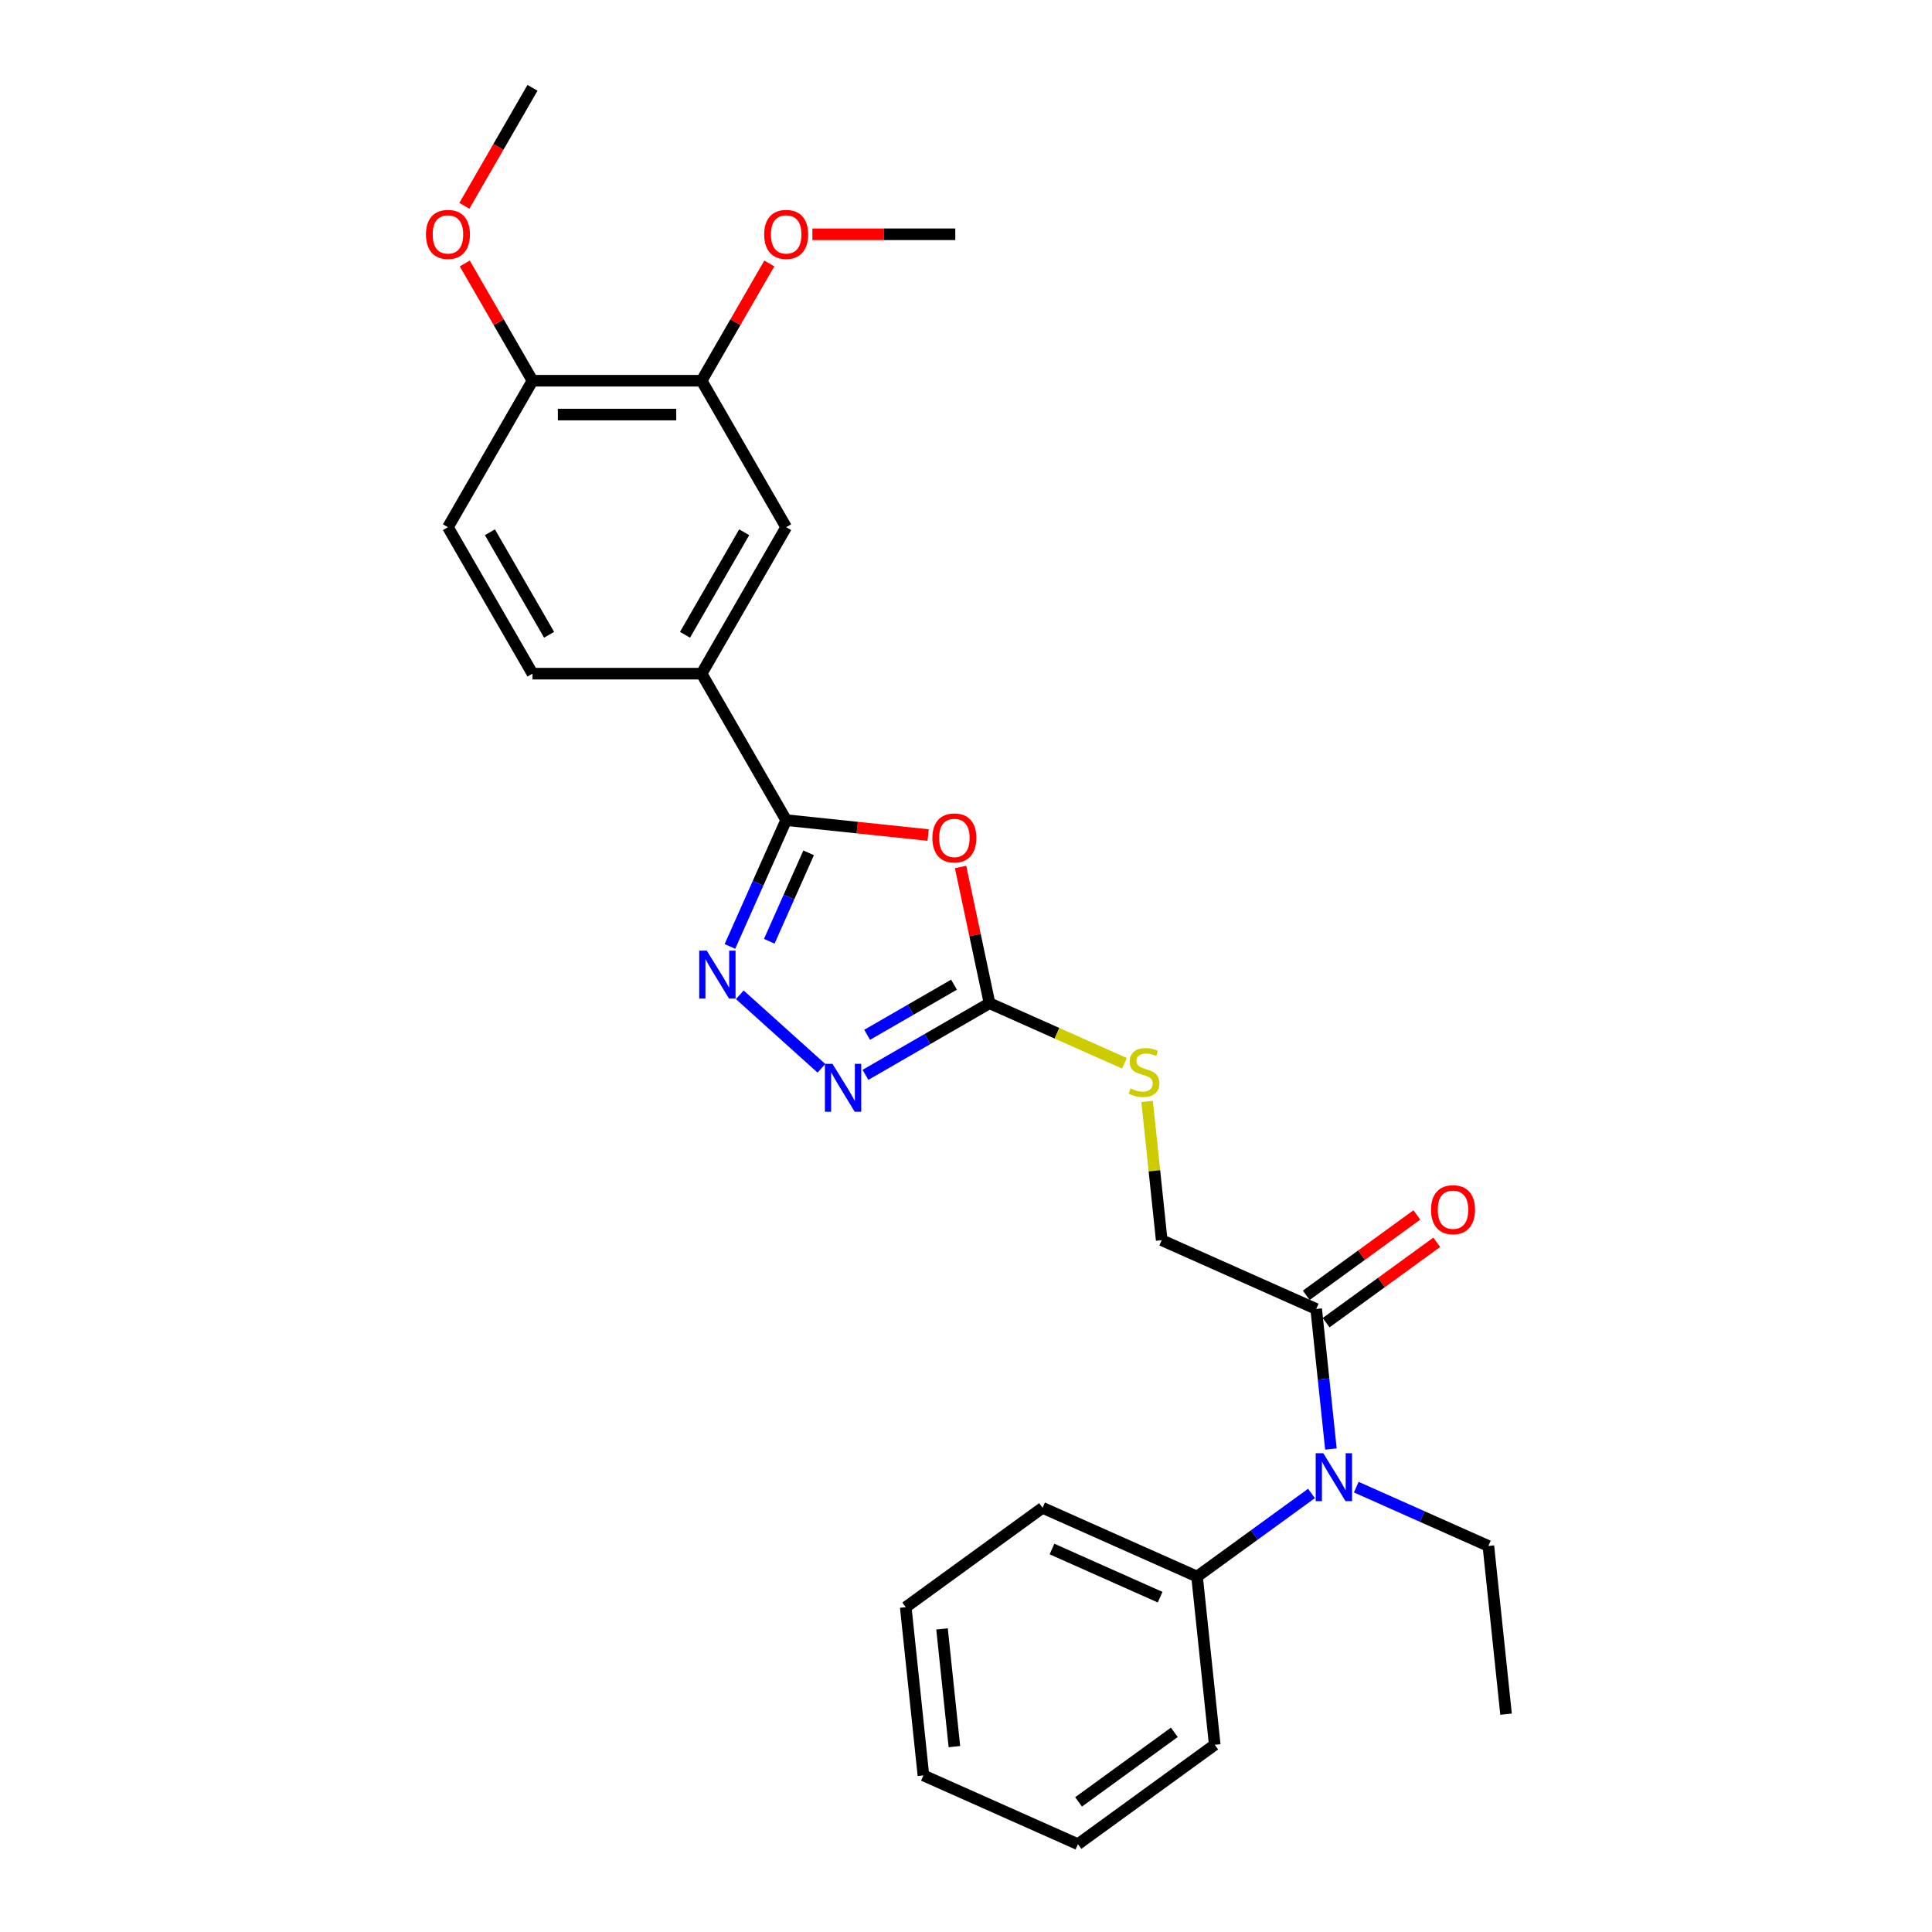 <?xml version='1.0' encoding='iso-8859-1'?>
<svg version='1.1' baseProfile='full'
              xmlns='http://www.w3.org/2000/svg'
                      xmlns:rdkit='http://www.rdkit.org/xml'
                      xmlns:xlink='http://www.w3.org/1999/xlink'
                  xml:space='preserve'
width='1000px' height='1000px' viewBox='0 0 1000 1000'>
<!-- END OF HEADER -->
<rect style='opacity:1.0;fill:#FFFFFF;stroke:none' width='1000' height='1000' x='0' y='0'> </rect>
<path class='bond-0' d='M 480.409,432.218 L 443.665,428.356' style='fill:none;fill-rule:evenodd;stroke:#FF0000;stroke-width:6px;stroke-linecap:butt;stroke-linejoin:miter;stroke-opacity:1' />
<path class='bond-0' d='M 443.665,428.356 L 406.921,424.494' style='fill:none;fill-rule:evenodd;stroke:#000000;stroke-width:6px;stroke-linecap:butt;stroke-linejoin:miter;stroke-opacity:1' />
<path class='bond-2' d='M 497.188,448.752 L 504.683,484.009' style='fill:none;fill-rule:evenodd;stroke:#FF0000;stroke-width:6px;stroke-linecap:butt;stroke-linejoin:miter;stroke-opacity:1' />
<path class='bond-2' d='M 504.683,484.009 L 512.177,519.266' style='fill:none;fill-rule:evenodd;stroke:#000000;stroke-width:6px;stroke-linecap:butt;stroke-linejoin:miter;stroke-opacity:1' />
<path class='bond-1' d='M 406.921,424.494 L 392.366,457.186' style='fill:none;fill-rule:evenodd;stroke:#000000;stroke-width:6px;stroke-linecap:butt;stroke-linejoin:miter;stroke-opacity:1' />
<path class='bond-1' d='M 392.366,457.186 L 377.81,489.878' style='fill:none;fill-rule:evenodd;stroke:#0000FF;stroke-width:6px;stroke-linecap:butt;stroke-linejoin:miter;stroke-opacity:1' />
<path class='bond-1' d='M 418.548,441.422 L 408.359,464.307' style='fill:none;fill-rule:evenodd;stroke:#000000;stroke-width:6px;stroke-linecap:butt;stroke-linejoin:miter;stroke-opacity:1' />
<path class='bond-1' d='M 408.359,464.307 L 398.17,487.191' style='fill:none;fill-rule:evenodd;stroke:#0000FF;stroke-width:6px;stroke-linecap:butt;stroke-linejoin:miter;stroke-opacity:1' />
<path class='bond-5' d='M 406.921,424.494 L 363.154,348.686' style='fill:none;fill-rule:evenodd;stroke:#000000;stroke-width:6px;stroke-linecap:butt;stroke-linejoin:miter;stroke-opacity:1' />
<path class='bond-27' d='M 382.907,514.897 L 425.169,552.95' style='fill:none;fill-rule:evenodd;stroke:#0000FF;stroke-width:6px;stroke-linecap:butt;stroke-linejoin:miter;stroke-opacity:1' />
<path class='bond-3' d='M 512.177,519.266 L 480.068,537.804' style='fill:none;fill-rule:evenodd;stroke:#000000;stroke-width:6px;stroke-linecap:butt;stroke-linejoin:miter;stroke-opacity:1' />
<path class='bond-3' d='M 480.068,537.804 L 447.959,556.343' style='fill:none;fill-rule:evenodd;stroke:#0000FF;stroke-width:6px;stroke-linecap:butt;stroke-linejoin:miter;stroke-opacity:1' />
<path class='bond-3' d='M 493.79,509.666 L 471.314,522.643' style='fill:none;fill-rule:evenodd;stroke:#000000;stroke-width:6px;stroke-linecap:butt;stroke-linejoin:miter;stroke-opacity:1' />
<path class='bond-3' d='M 471.314,522.643 L 448.838,535.62' style='fill:none;fill-rule:evenodd;stroke:#0000FF;stroke-width:6px;stroke-linecap:butt;stroke-linejoin:miter;stroke-opacity:1' />
<path class='bond-9' d='M 512.177,519.266 L 547.092,534.812' style='fill:none;fill-rule:evenodd;stroke:#000000;stroke-width:6px;stroke-linecap:butt;stroke-linejoin:miter;stroke-opacity:1' />
<path class='bond-9' d='M 547.092,534.812 L 582.008,550.357' style='fill:none;fill-rule:evenodd;stroke:#CCCC00;stroke-width:6px;stroke-linecap:butt;stroke-linejoin:miter;stroke-opacity:1' />
<path class='bond-4' d='M 681.262,677.53 L 601.294,641.926' style='fill:none;fill-rule:evenodd;stroke:#000000;stroke-width:6px;stroke-linecap:butt;stroke-linejoin:miter;stroke-opacity:1' />
<path class='bond-6' d='M 681.262,677.53 L 685.07,713.766' style='fill:none;fill-rule:evenodd;stroke:#000000;stroke-width:6px;stroke-linecap:butt;stroke-linejoin:miter;stroke-opacity:1' />
<path class='bond-6' d='M 685.07,713.766 L 688.879,750.002' style='fill:none;fill-rule:evenodd;stroke:#0000FF;stroke-width:6px;stroke-linecap:butt;stroke-linejoin:miter;stroke-opacity:1' />
<path class='bond-12' d='M 686.407,684.612 L 715.032,663.814' style='fill:none;fill-rule:evenodd;stroke:#000000;stroke-width:6px;stroke-linecap:butt;stroke-linejoin:miter;stroke-opacity:1' />
<path class='bond-12' d='M 715.032,663.814 L 743.657,643.017' style='fill:none;fill-rule:evenodd;stroke:#FF0000;stroke-width:6px;stroke-linecap:butt;stroke-linejoin:miter;stroke-opacity:1' />
<path class='bond-12' d='M 676.117,670.448 L 704.741,649.651' style='fill:none;fill-rule:evenodd;stroke:#000000;stroke-width:6px;stroke-linecap:butt;stroke-linejoin:miter;stroke-opacity:1' />
<path class='bond-12' d='M 704.741,649.651 L 733.366,628.854' style='fill:none;fill-rule:evenodd;stroke:#FF0000;stroke-width:6px;stroke-linecap:butt;stroke-linejoin:miter;stroke-opacity:1' />
<path class='bond-7' d='M 363.154,348.686 L 406.921,272.878' style='fill:none;fill-rule:evenodd;stroke:#000000;stroke-width:6px;stroke-linecap:butt;stroke-linejoin:miter;stroke-opacity:1' />
<path class='bond-7' d='M 354.557,328.561 L 385.194,275.496' style='fill:none;fill-rule:evenodd;stroke:#000000;stroke-width:6px;stroke-linecap:butt;stroke-linejoin:miter;stroke-opacity:1' />
<path class='bond-14' d='M 363.154,348.686 L 275.618,348.686' style='fill:none;fill-rule:evenodd;stroke:#000000;stroke-width:6px;stroke-linecap:butt;stroke-linejoin:miter;stroke-opacity:1' />
<path class='bond-13' d='M 678.822,773.006 L 649.208,794.522' style='fill:none;fill-rule:evenodd;stroke:#0000FF;stroke-width:6px;stroke-linecap:butt;stroke-linejoin:miter;stroke-opacity:1' />
<path class='bond-13' d='M 649.208,794.522 L 619.594,816.038' style='fill:none;fill-rule:evenodd;stroke:#000000;stroke-width:6px;stroke-linecap:butt;stroke-linejoin:miter;stroke-opacity:1' />
<path class='bond-18' d='M 702.001,769.746 L 736.19,784.968' style='fill:none;fill-rule:evenodd;stroke:#0000FF;stroke-width:6px;stroke-linecap:butt;stroke-linejoin:miter;stroke-opacity:1' />
<path class='bond-18' d='M 736.19,784.968 L 770.379,800.189' style='fill:none;fill-rule:evenodd;stroke:#000000;stroke-width:6px;stroke-linecap:butt;stroke-linejoin:miter;stroke-opacity:1' />
<path class='bond-8' d='M 406.921,272.878 L 363.154,197.07' style='fill:none;fill-rule:evenodd;stroke:#000000;stroke-width:6px;stroke-linecap:butt;stroke-linejoin:miter;stroke-opacity:1' />
<path class='bond-16' d='M 363.154,197.07 L 380.676,166.721' style='fill:none;fill-rule:evenodd;stroke:#000000;stroke-width:6px;stroke-linecap:butt;stroke-linejoin:miter;stroke-opacity:1' />
<path class='bond-16' d='M 380.676,166.721 L 398.198,136.371' style='fill:none;fill-rule:evenodd;stroke:#FF0000;stroke-width:6px;stroke-linecap:butt;stroke-linejoin:miter;stroke-opacity:1' />
<path class='bond-28' d='M 363.154,197.07 L 275.618,197.07' style='fill:none;fill-rule:evenodd;stroke:#000000;stroke-width:6px;stroke-linecap:butt;stroke-linejoin:miter;stroke-opacity:1' />
<path class='bond-28' d='M 350.023,214.577 L 288.748,214.577' style='fill:none;fill-rule:evenodd;stroke:#000000;stroke-width:6px;stroke-linecap:butt;stroke-linejoin:miter;stroke-opacity:1' />
<path class='bond-10' d='M 593.743,570.084 L 597.519,606.005' style='fill:none;fill-rule:evenodd;stroke:#CCCC00;stroke-width:6px;stroke-linecap:butt;stroke-linejoin:miter;stroke-opacity:1' />
<path class='bond-10' d='M 597.519,606.005 L 601.294,641.926' style='fill:none;fill-rule:evenodd;stroke:#000000;stroke-width:6px;stroke-linecap:butt;stroke-linejoin:miter;stroke-opacity:1' />
<path class='bond-11' d='M 275.618,197.07 L 231.85,272.878' style='fill:none;fill-rule:evenodd;stroke:#000000;stroke-width:6px;stroke-linecap:butt;stroke-linejoin:miter;stroke-opacity:1' />
<path class='bond-17' d='M 275.618,197.07 L 258.096,166.721' style='fill:none;fill-rule:evenodd;stroke:#000000;stroke-width:6px;stroke-linecap:butt;stroke-linejoin:miter;stroke-opacity:1' />
<path class='bond-17' d='M 258.096,166.721 L 240.573,136.371' style='fill:none;fill-rule:evenodd;stroke:#FF0000;stroke-width:6px;stroke-linecap:butt;stroke-linejoin:miter;stroke-opacity:1' />
<path class='bond-19' d='M 619.594,816.038 L 539.626,780.434' style='fill:none;fill-rule:evenodd;stroke:#000000;stroke-width:6px;stroke-linecap:butt;stroke-linejoin:miter;stroke-opacity:1' />
<path class='bond-19' d='M 600.478,826.691 L 544.501,801.768' style='fill:none;fill-rule:evenodd;stroke:#000000;stroke-width:6px;stroke-linecap:butt;stroke-linejoin:miter;stroke-opacity:1' />
<path class='bond-20' d='M 619.594,816.038 L 628.744,903.093' style='fill:none;fill-rule:evenodd;stroke:#000000;stroke-width:6px;stroke-linecap:butt;stroke-linejoin:miter;stroke-opacity:1' />
<path class='bond-15' d='M 275.618,348.686 L 231.85,272.878' style='fill:none;fill-rule:evenodd;stroke:#000000;stroke-width:6px;stroke-linecap:butt;stroke-linejoin:miter;stroke-opacity:1' />
<path class='bond-15' d='M 284.215,328.561 L 253.577,275.496' style='fill:none;fill-rule:evenodd;stroke:#000000;stroke-width:6px;stroke-linecap:butt;stroke-linejoin:miter;stroke-opacity:1' />
<path class='bond-21' d='M 420.489,121.262 L 457.473,121.262' style='fill:none;fill-rule:evenodd;stroke:#FF0000;stroke-width:6px;stroke-linecap:butt;stroke-linejoin:miter;stroke-opacity:1' />
<path class='bond-21' d='M 457.473,121.262 L 494.457,121.262' style='fill:none;fill-rule:evenodd;stroke:#000000;stroke-width:6px;stroke-linecap:butt;stroke-linejoin:miter;stroke-opacity:1' />
<path class='bond-22' d='M 240.351,106.539 L 257.985,75.997' style='fill:none;fill-rule:evenodd;stroke:#FF0000;stroke-width:6px;stroke-linecap:butt;stroke-linejoin:miter;stroke-opacity:1' />
<path class='bond-22' d='M 257.985,75.997 L 275.618,45.455' style='fill:none;fill-rule:evenodd;stroke:#000000;stroke-width:6px;stroke-linecap:butt;stroke-linejoin:miter;stroke-opacity:1' />
<path class='bond-23' d='M 770.379,800.189 L 779.529,887.245' style='fill:none;fill-rule:evenodd;stroke:#000000;stroke-width:6px;stroke-linecap:butt;stroke-linejoin:miter;stroke-opacity:1' />
<path class='bond-24' d='M 539.626,780.434 L 468.809,831.886' style='fill:none;fill-rule:evenodd;stroke:#000000;stroke-width:6px;stroke-linecap:butt;stroke-linejoin:miter;stroke-opacity:1' />
<path class='bond-25' d='M 628.744,903.093 L 557.926,954.545' style='fill:none;fill-rule:evenodd;stroke:#000000;stroke-width:6px;stroke-linecap:butt;stroke-linejoin:miter;stroke-opacity:1' />
<path class='bond-25' d='M 607.831,896.648 L 558.259,932.664' style='fill:none;fill-rule:evenodd;stroke:#000000;stroke-width:6px;stroke-linecap:butt;stroke-linejoin:miter;stroke-opacity:1' />
<path class='bond-29' d='M 468.809,831.886 L 477.959,918.942' style='fill:none;fill-rule:evenodd;stroke:#000000;stroke-width:6px;stroke-linecap:butt;stroke-linejoin:miter;stroke-opacity:1' />
<path class='bond-29' d='M 487.593,843.114 L 493.998,904.053' style='fill:none;fill-rule:evenodd;stroke:#000000;stroke-width:6px;stroke-linecap:butt;stroke-linejoin:miter;stroke-opacity:1' />
<path class='bond-26' d='M 557.926,954.545 L 477.959,918.942' style='fill:none;fill-rule:evenodd;stroke:#000000;stroke-width:6px;stroke-linecap:butt;stroke-linejoin:miter;stroke-opacity:1' />
<path  class='atom-0' d='M 482.597 433.714
Q 482.597 427.761, 485.539 424.435
Q 488.48 421.109, 493.977 421.109
Q 499.474 421.109, 502.415 424.435
Q 505.357 427.761, 505.357 433.714
Q 505.357 439.736, 502.38 443.168
Q 499.404 446.564, 493.977 446.564
Q 488.515 446.564, 485.539 443.168
Q 482.597 439.771, 482.597 433.714
M 493.977 443.763
Q 497.759 443.763, 499.789 441.242
Q 501.855 438.686, 501.855 433.714
Q 501.855 428.847, 499.789 426.396
Q 497.759 423.91, 493.977 423.91
Q 490.196 423.91, 488.13 426.361
Q 486.099 428.812, 486.099 433.714
Q 486.099 438.721, 488.13 441.242
Q 490.196 443.763, 493.977 443.763
' fill='#FF0000'/>
<path  class='atom-2' d='M 365.838 492.066
L 373.961 505.197
Q 374.766 506.492, 376.062 508.838
Q 377.357 511.184, 377.427 511.324
L 377.427 492.066
L 380.719 492.066
L 380.719 516.856
L 377.322 516.856
L 368.604 502.501
Q 367.588 500.82, 366.503 498.894
Q 365.453 496.968, 365.137 496.373
L 365.137 516.856
L 361.916 516.856
L 361.916 492.066
L 365.838 492.066
' fill='#0000FF'/>
<path  class='atom-4' d='M 430.889 550.639
L 439.012 563.769
Q 439.818 565.065, 441.113 567.411
Q 442.409 569.757, 442.479 569.897
L 442.479 550.639
L 445.77 550.639
L 445.77 575.429
L 442.374 575.429
L 433.655 561.073
Q 432.64 559.392, 431.554 557.467
Q 430.504 555.541, 430.189 554.946
L 430.189 575.429
L 426.968 575.429
L 426.968 550.639
L 430.889 550.639
' fill='#0000FF'/>
<path  class='atom-7' d='M 684.932 752.191
L 693.055 765.321
Q 693.861 766.616, 695.156 768.962
Q 696.452 771.308, 696.522 771.448
L 696.522 752.191
L 699.813 752.191
L 699.813 776.981
L 696.417 776.981
L 687.698 762.625
Q 686.683 760.944, 685.597 759.018
Q 684.547 757.093, 684.232 756.497
L 684.232 776.981
L 681.01 776.981
L 681.01 752.191
L 684.932 752.191
' fill='#0000FF'/>
<path  class='atom-10' d='M 585.141 563.379
Q 585.422 563.484, 586.577 563.974
Q 587.732 564.464, 588.993 564.779
Q 590.288 565.059, 591.549 565.059
Q 593.895 565.059, 595.26 563.939
Q 596.626 562.783, 596.626 560.787
Q 596.626 559.422, 595.926 558.582
Q 595.26 557.741, 594.21 557.286
Q 593.16 556.831, 591.409 556.306
Q 589.203 555.64, 587.872 555.01
Q 586.577 554.38, 585.632 553.049
Q 584.721 551.719, 584.721 549.478
Q 584.721 546.362, 586.822 544.436
Q 588.958 542.51, 593.16 542.51
Q 596.031 542.51, 599.287 543.876
L 598.482 546.572
Q 595.506 545.346, 593.265 545.346
Q 590.849 545.346, 589.518 546.362
Q 588.188 547.342, 588.223 549.058
Q 588.223 550.388, 588.888 551.194
Q 589.588 551.999, 590.569 552.454
Q 591.584 552.909, 593.265 553.435
Q 595.506 554.135, 596.836 554.835
Q 598.167 555.535, 599.112 556.971
Q 600.092 558.372, 600.092 560.787
Q 600.092 564.219, 597.782 566.075
Q 595.506 567.895, 591.689 567.895
Q 589.483 567.895, 587.802 567.405
Q 586.157 566.95, 584.196 566.145
L 585.141 563.379
' fill='#CCCC00'/>
<path  class='atom-13' d='M 740.7 626.148
Q 740.7 620.195, 743.641 616.869
Q 746.582 613.543, 752.079 613.543
Q 757.577 613.543, 760.518 616.869
Q 763.459 620.195, 763.459 626.148
Q 763.459 632.17, 760.483 635.602
Q 757.506 638.998, 752.079 638.998
Q 746.617 638.998, 743.641 635.602
Q 740.7 632.205, 740.7 626.148
M 752.079 636.197
Q 755.861 636.197, 757.892 633.676
Q 759.957 631.12, 759.957 626.148
Q 759.957 621.281, 757.892 618.83
Q 755.861 616.344, 752.079 616.344
Q 748.298 616.344, 746.232 618.795
Q 744.201 621.246, 744.201 626.148
Q 744.201 631.155, 746.232 633.676
Q 748.298 636.197, 752.079 636.197
' fill='#FF0000'/>
<path  class='atom-17' d='M 395.542 121.332
Q 395.542 115.38, 398.483 112.054
Q 401.424 108.727, 406.921 108.727
Q 412.418 108.727, 415.36 112.054
Q 418.301 115.38, 418.301 121.332
Q 418.301 127.355, 415.325 130.786
Q 412.348 134.183, 406.921 134.183
Q 401.459 134.183, 398.483 130.786
Q 395.542 127.39, 395.542 121.332
M 406.921 131.381
Q 410.703 131.381, 412.734 128.86
Q 414.799 126.304, 414.799 121.332
Q 414.799 116.465, 412.734 114.014
Q 410.703 111.528, 406.921 111.528
Q 403.14 111.528, 401.074 113.979
Q 399.043 116.43, 399.043 121.332
Q 399.043 126.339, 401.074 128.86
Q 403.14 131.381, 406.921 131.381
' fill='#FF0000'/>
<path  class='atom-18' d='M 220.471 121.332
Q 220.471 115.38, 223.412 112.054
Q 226.353 108.727, 231.85 108.727
Q 237.348 108.727, 240.289 112.054
Q 243.23 115.38, 243.23 121.332
Q 243.23 127.355, 240.254 130.786
Q 237.278 134.183, 231.85 134.183
Q 226.388 134.183, 223.412 130.786
Q 220.471 127.39, 220.471 121.332
M 231.85 131.381
Q 235.632 131.381, 237.663 128.86
Q 239.729 126.304, 239.729 121.332
Q 239.729 116.465, 237.663 114.014
Q 235.632 111.528, 231.85 111.528
Q 228.069 111.528, 226.003 113.979
Q 223.972 116.43, 223.972 121.332
Q 223.972 126.339, 226.003 128.86
Q 228.069 131.381, 231.85 131.381
' fill='#FF0000'/>
</svg>
